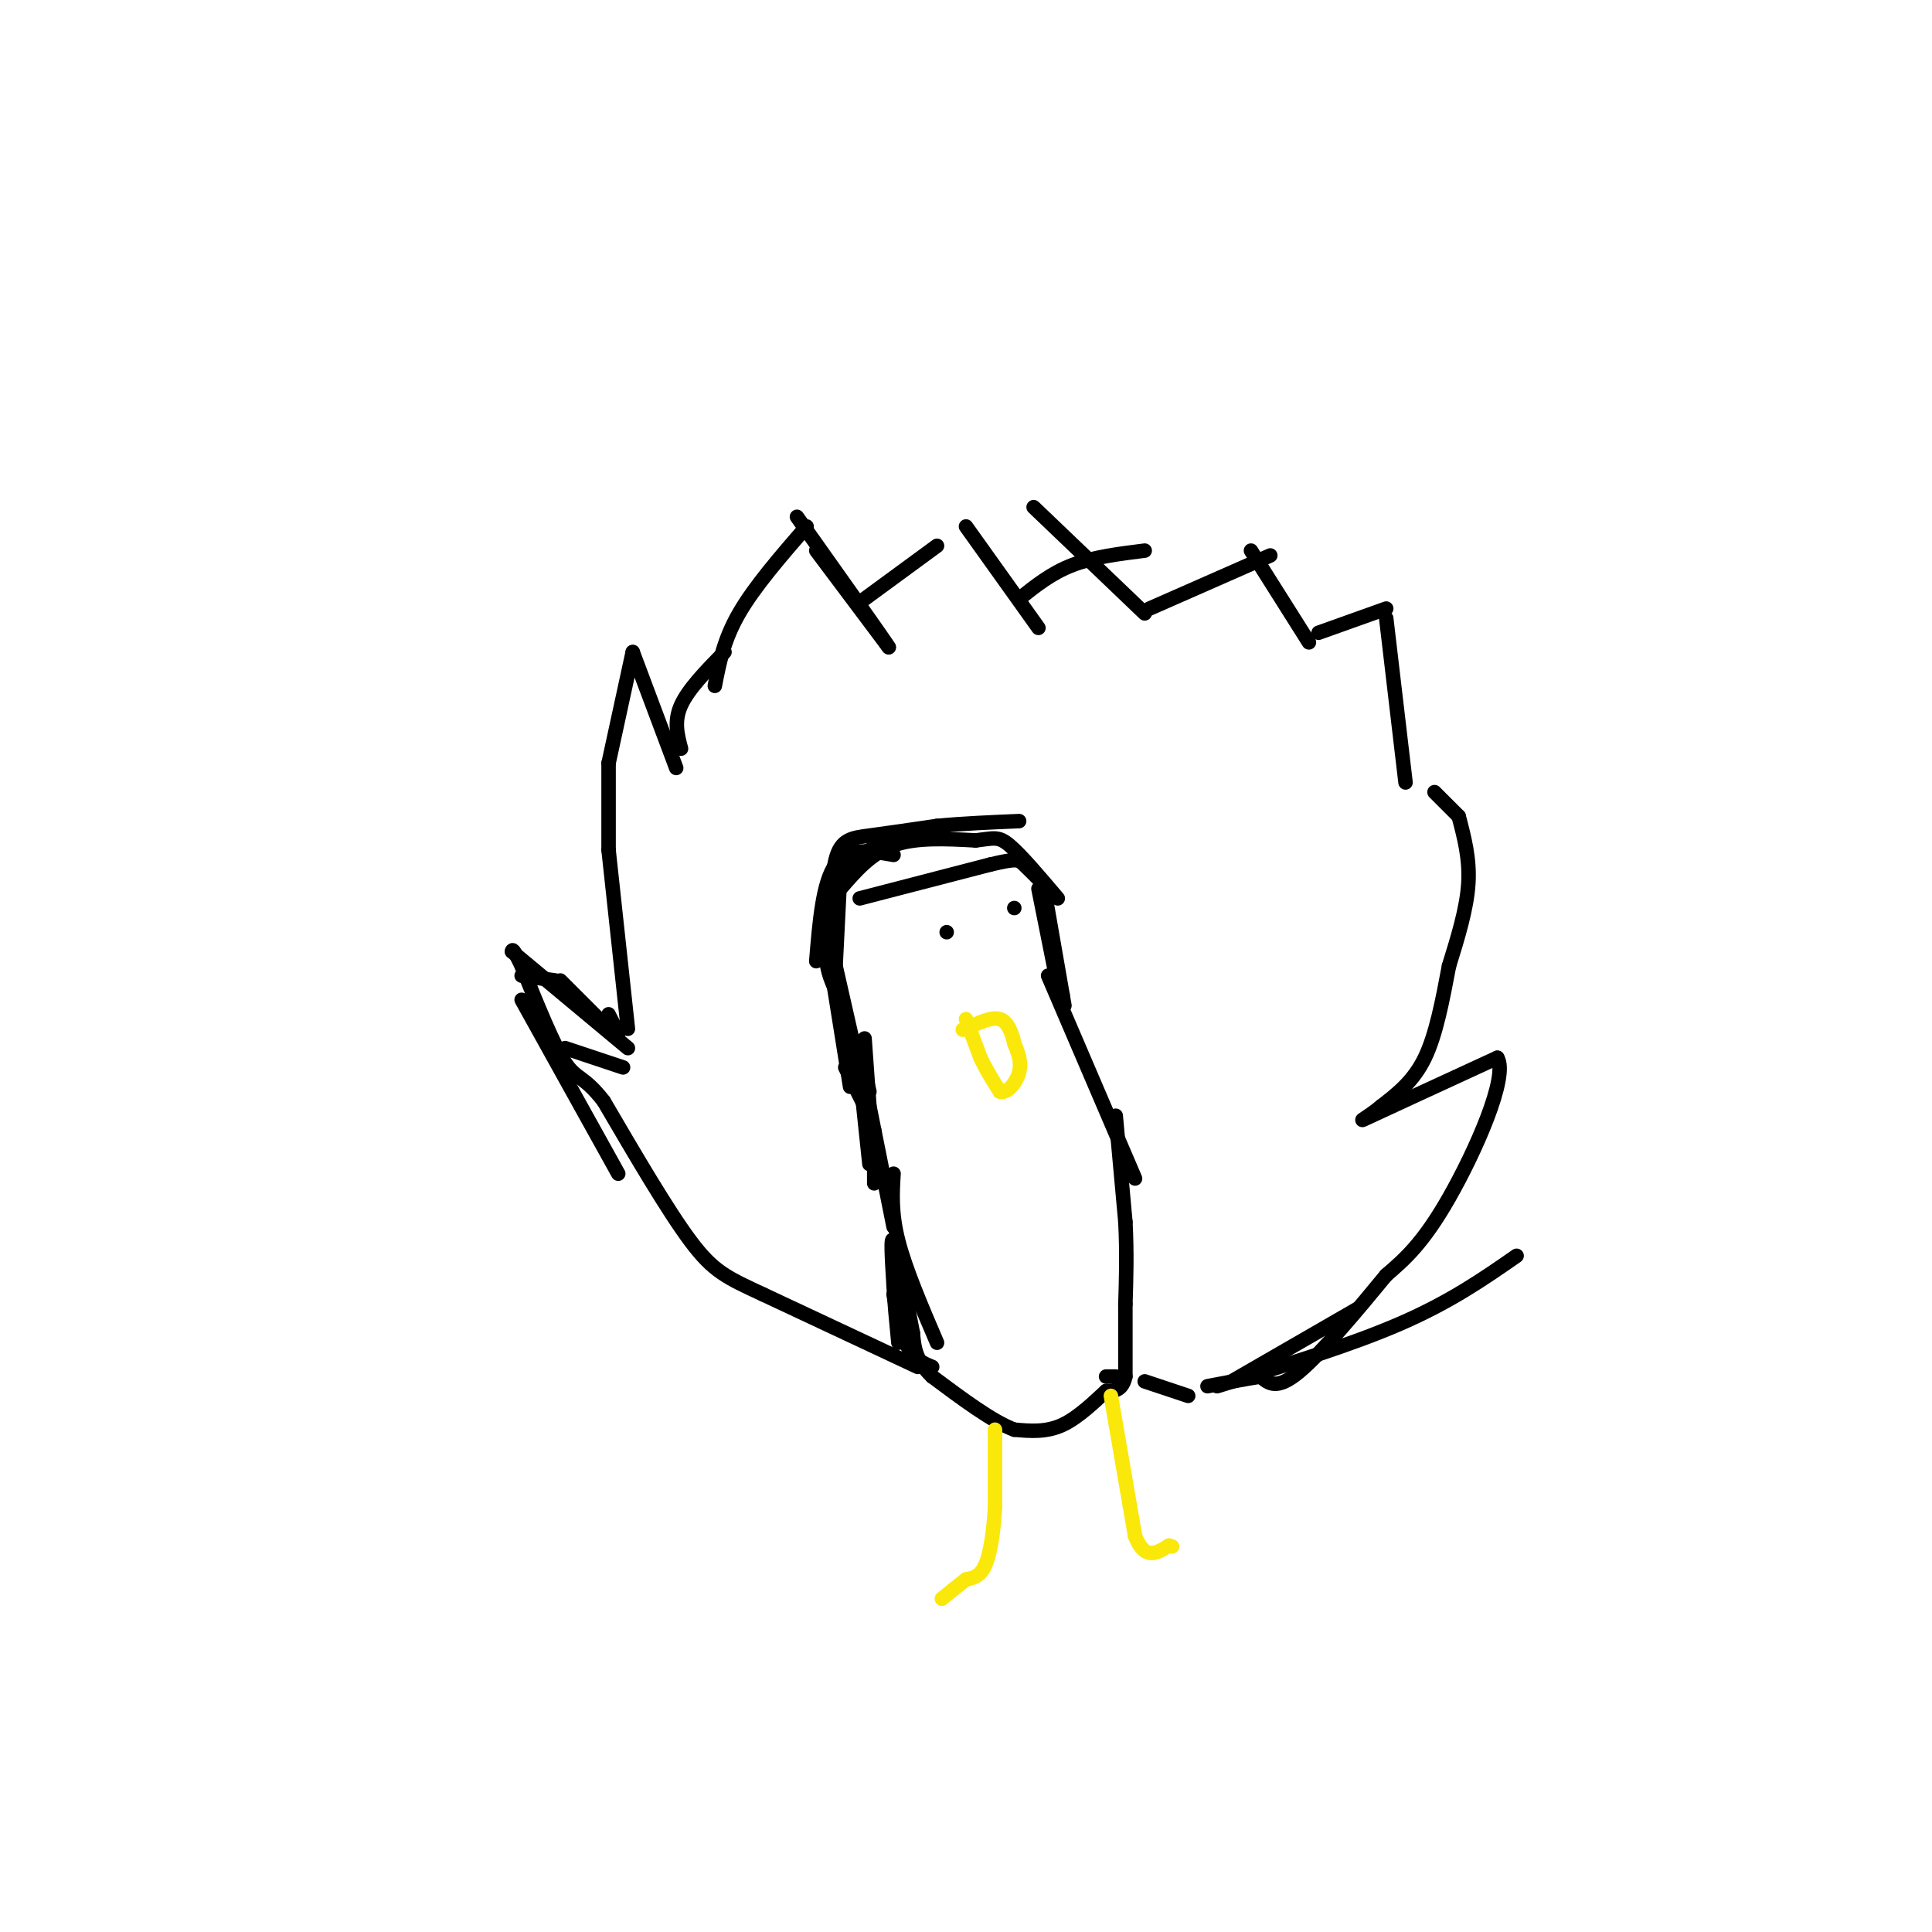 <svg viewBox='0 0 400 400' version='1.1' xmlns='http://www.w3.org/2000/svg' xmlns:xlink='http://www.w3.org/1999/xlink'><g fill='none' stroke='#000000' stroke-width='3' stroke-linecap='round' stroke-linejoin='round'><path d='M185,254c0.000,0.000 -5.000,-25.000 -5,-25'/><path d='M180,229c0.000,0.000 -1.000,-14.000 -1,-14'/><path d='M180,226c-0.917,-3.833 -1.833,-7.667 -2,-8c-0.167,-0.333 0.417,2.833 1,6'/><path d='M179,224c0.167,1.000 0.083,0.500 0,0'/><path d='M181,245c0.000,0.000 0.000,-11.000 0,-11'/><path d='M176,225c0.000,0.000 -4.000,-25.000 -4,-25'/><path d='M175,221c0.000,0.000 5.000,10.000 5,10'/><path d='M180,241c0.000,0.000 -2.000,-19.000 -2,-19'/><path d='M178,222c0.000,0.000 -5.000,-22.000 -5,-22'/><path d='M173,200c0.000,0.000 1.000,-20.000 1,-20'/><path d='M169,199c0.667,-8.167 1.333,-16.333 4,-20c2.667,-3.667 7.333,-2.833 12,-2'/><path d='M174,207c-1.500,-2.917 -3.000,-5.833 -3,-10c0.000,-4.167 1.500,-9.583 3,-15'/><path d='M174,182c1.089,-3.444 2.311,-4.556 6,-6c3.689,-1.444 9.844,-3.222 16,-5'/><path d='M172,199c-0.044,-8.356 -0.089,-16.711 1,-21c1.089,-4.289 3.311,-4.511 7,-5c3.689,-0.489 8.844,-1.244 14,-2'/><path d='M194,171c5.167,-0.500 11.083,-0.750 17,-1'/><path d='M174,184c3.167,-3.667 6.333,-7.333 11,-9c4.667,-1.667 10.833,-1.333 17,-1'/><path d='M202,174c3.756,-0.422 4.644,-0.978 7,1c2.356,1.978 6.178,6.489 10,11'/><path d='M178,186c0.000,0.000 27.000,-7.000 27,-7'/><path d='M205,179c5.533,-1.311 5.867,-1.089 7,0c1.133,1.089 3.067,3.044 5,5'/><path d='M215,184c0.000,0.000 4.000,20.000 4,20'/><path d='M216,183c0.000,0.000 4.000,23.000 4,23'/><path d='M220,206c0.667,3.833 0.333,1.917 0,0'/><path d='M217,202c0.000,0.000 18.000,42.000 18,42'/><path d='M231,231c0.000,0.000 2.000,22.000 2,22'/><path d='M233,253c0.333,6.500 0.167,11.750 0,17'/><path d='M233,270c0.000,5.333 0.000,10.167 0,15'/><path d='M233,285c-0.667,3.000 -2.333,3.000 -4,3'/><path d='M229,288c-2.178,1.978 -5.622,5.422 -9,7c-3.378,1.578 -6.689,1.289 -10,1'/><path d='M210,296c-4.500,-1.667 -10.750,-6.333 -17,-11'/><path d='M193,285c-3.500,-3.333 -3.750,-6.167 -4,-9'/><path d='M189,276c-1.667,-8.667 -3.333,-17.333 -4,-19c-0.667,-1.667 -0.333,3.667 0,9'/><path d='M185,266c0.167,3.500 0.583,7.750 1,12'/><path d='M185,268c0.833,4.250 1.667,8.500 3,11c1.333,2.500 3.167,3.250 5,4'/><path d='M194,278c-3.250,-7.583 -6.500,-15.167 -8,-21c-1.500,-5.833 -1.250,-9.917 -1,-14'/><path d='M190,283c0.000,0.000 -32.000,-15.000 -32,-15'/><path d='M158,268c-7.511,-3.489 -10.289,-4.711 -15,-11c-4.711,-6.289 -11.356,-17.644 -18,-29'/><path d='M125,228c-4.178,-5.400 -5.622,-4.400 -8,-8c-2.378,-3.600 -5.689,-11.800 -9,-20'/><path d='M108,200c-1.833,-3.833 -1.917,-3.417 -2,-3'/><path d='M106,197c0.000,0.000 24.000,20.000 24,20'/><path d='M126,213c0.000,0.000 -10.000,-10.000 -10,-10'/><path d='M115,203c0.000,0.000 -7.000,-1.000 -7,-1'/><path d='M108,207c0.000,0.000 20.000,36.000 20,36'/><path d='M117,217c0.000,0.000 12.000,4.000 12,4'/><path d='M126,210c0.000,0.000 2.000,4.000 2,4'/><path d='M130,213c0.000,0.000 -4.000,-37.000 -4,-37'/><path d='M126,176c0.000,0.000 0.000,-18.000 0,-18'/><path d='M126,158c0.000,0.000 5.000,-23.000 5,-23'/><path d='M131,135c0.000,0.000 9.000,24.000 9,24'/><path d='M141,155c-0.750,-2.833 -1.500,-5.667 0,-9c1.500,-3.333 5.250,-7.167 9,-11'/><path d='M148,142c0.917,-4.750 1.833,-9.500 5,-15c3.167,-5.500 8.583,-11.750 14,-18'/><path d='M169,114c0.000,0.000 15.000,20.000 15,20'/><path d='M184,134c-0.667,-1.167 -9.833,-14.083 -19,-27'/><path d='M179,124c0.000,0.000 15.000,-11.000 15,-11'/><path d='M200,109c0.000,0.000 15.000,21.000 15,21'/><path d='M211,124c3.333,-2.667 6.667,-5.333 11,-7c4.333,-1.667 9.667,-2.333 15,-3'/><path d='M214,105c0.000,0.000 23.000,22.000 23,22'/><path d='M238,126c0.000,0.000 25.000,-11.000 25,-11'/><path d='M259,114c0.000,0.000 12.000,19.000 12,19'/><path d='M273,131c0.000,0.000 14.000,-5.000 14,-5'/><path d='M287,128c0.000,0.000 4.000,34.000 4,34'/><path d='M297,164c0.000,0.000 5.000,5.000 5,5'/><path d='M302,169c1.167,4.417 2.333,8.833 2,14c-0.333,5.167 -2.167,11.083 -4,17'/><path d='M300,200c-1.333,7.083 -2.667,14.167 -5,19c-2.333,4.833 -5.667,7.417 -9,10'/><path d='M286,229c-3.000,2.533 -6.000,3.867 -2,2c4.000,-1.867 15.000,-6.933 26,-12'/><path d='M310,219c2.400,3.867 -4.600,19.533 -10,29c-5.400,9.467 -9.200,12.733 -13,16'/><path d='M287,264c-5.667,6.889 -13.333,16.111 -18,20c-4.667,3.889 -6.333,2.444 -8,1'/><path d='M261,285c-3.167,0.500 -7.083,1.250 -11,2'/><path d='M252,287c13.833,-4.250 27.667,-8.500 38,-13c10.333,-4.500 17.167,-9.250 24,-14'/><path d='M281,271c0.000,0.000 -26.000,15.000 -26,15'/><path d='M246,289c0.000,0.000 -9.000,-3.000 -9,-3'/><path d='M231,285c0.000,0.000 -2.000,0.000 -2,0'/></g>
<g fill='none' stroke='#fae80b' stroke-width='3' stroke-linecap='round' stroke-linejoin='round'><path d='M200,211c0.000,0.000 3.000,8.000 3,8'/><path d='M203,219c1.167,2.500 2.583,4.750 4,7'/><path d='M207,226c1.556,0.467 3.444,-1.867 4,-4c0.556,-2.133 -0.222,-4.067 -1,-6'/><path d='M210,216c-0.511,-2.133 -1.289,-4.467 -3,-5c-1.711,-0.533 -4.356,0.733 -7,2'/><path d='M200,213c-1.167,0.333 -0.583,0.167 0,0'/></g>
<g fill='none' stroke='#000000' stroke-width='3' stroke-linecap='round' stroke-linejoin='round'><path d='M210,188c0.000,0.000 0.000,0.000 0,0'/><path d='M196,193c0.000,0.000 0.000,0.000 0,0'/></g>
<g fill='none' stroke='#fae80b' stroke-width='3' stroke-linecap='round' stroke-linejoin='round'><path d='M206,296c0.000,0.000 0.000,16.000 0,16'/><path d='M206,312c-0.267,5.022 -0.933,9.578 -2,12c-1.067,2.422 -2.533,2.711 -4,3'/><path d='M200,327c-1.500,1.167 -3.250,2.583 -5,4'/><path d='M230,289c0.000,0.000 5.000,29.000 5,29'/><path d='M235,318c2.000,5.167 4.500,3.583 7,2'/><path d='M242,320c1.167,0.333 0.583,0.167 0,0'/></g>
</svg>